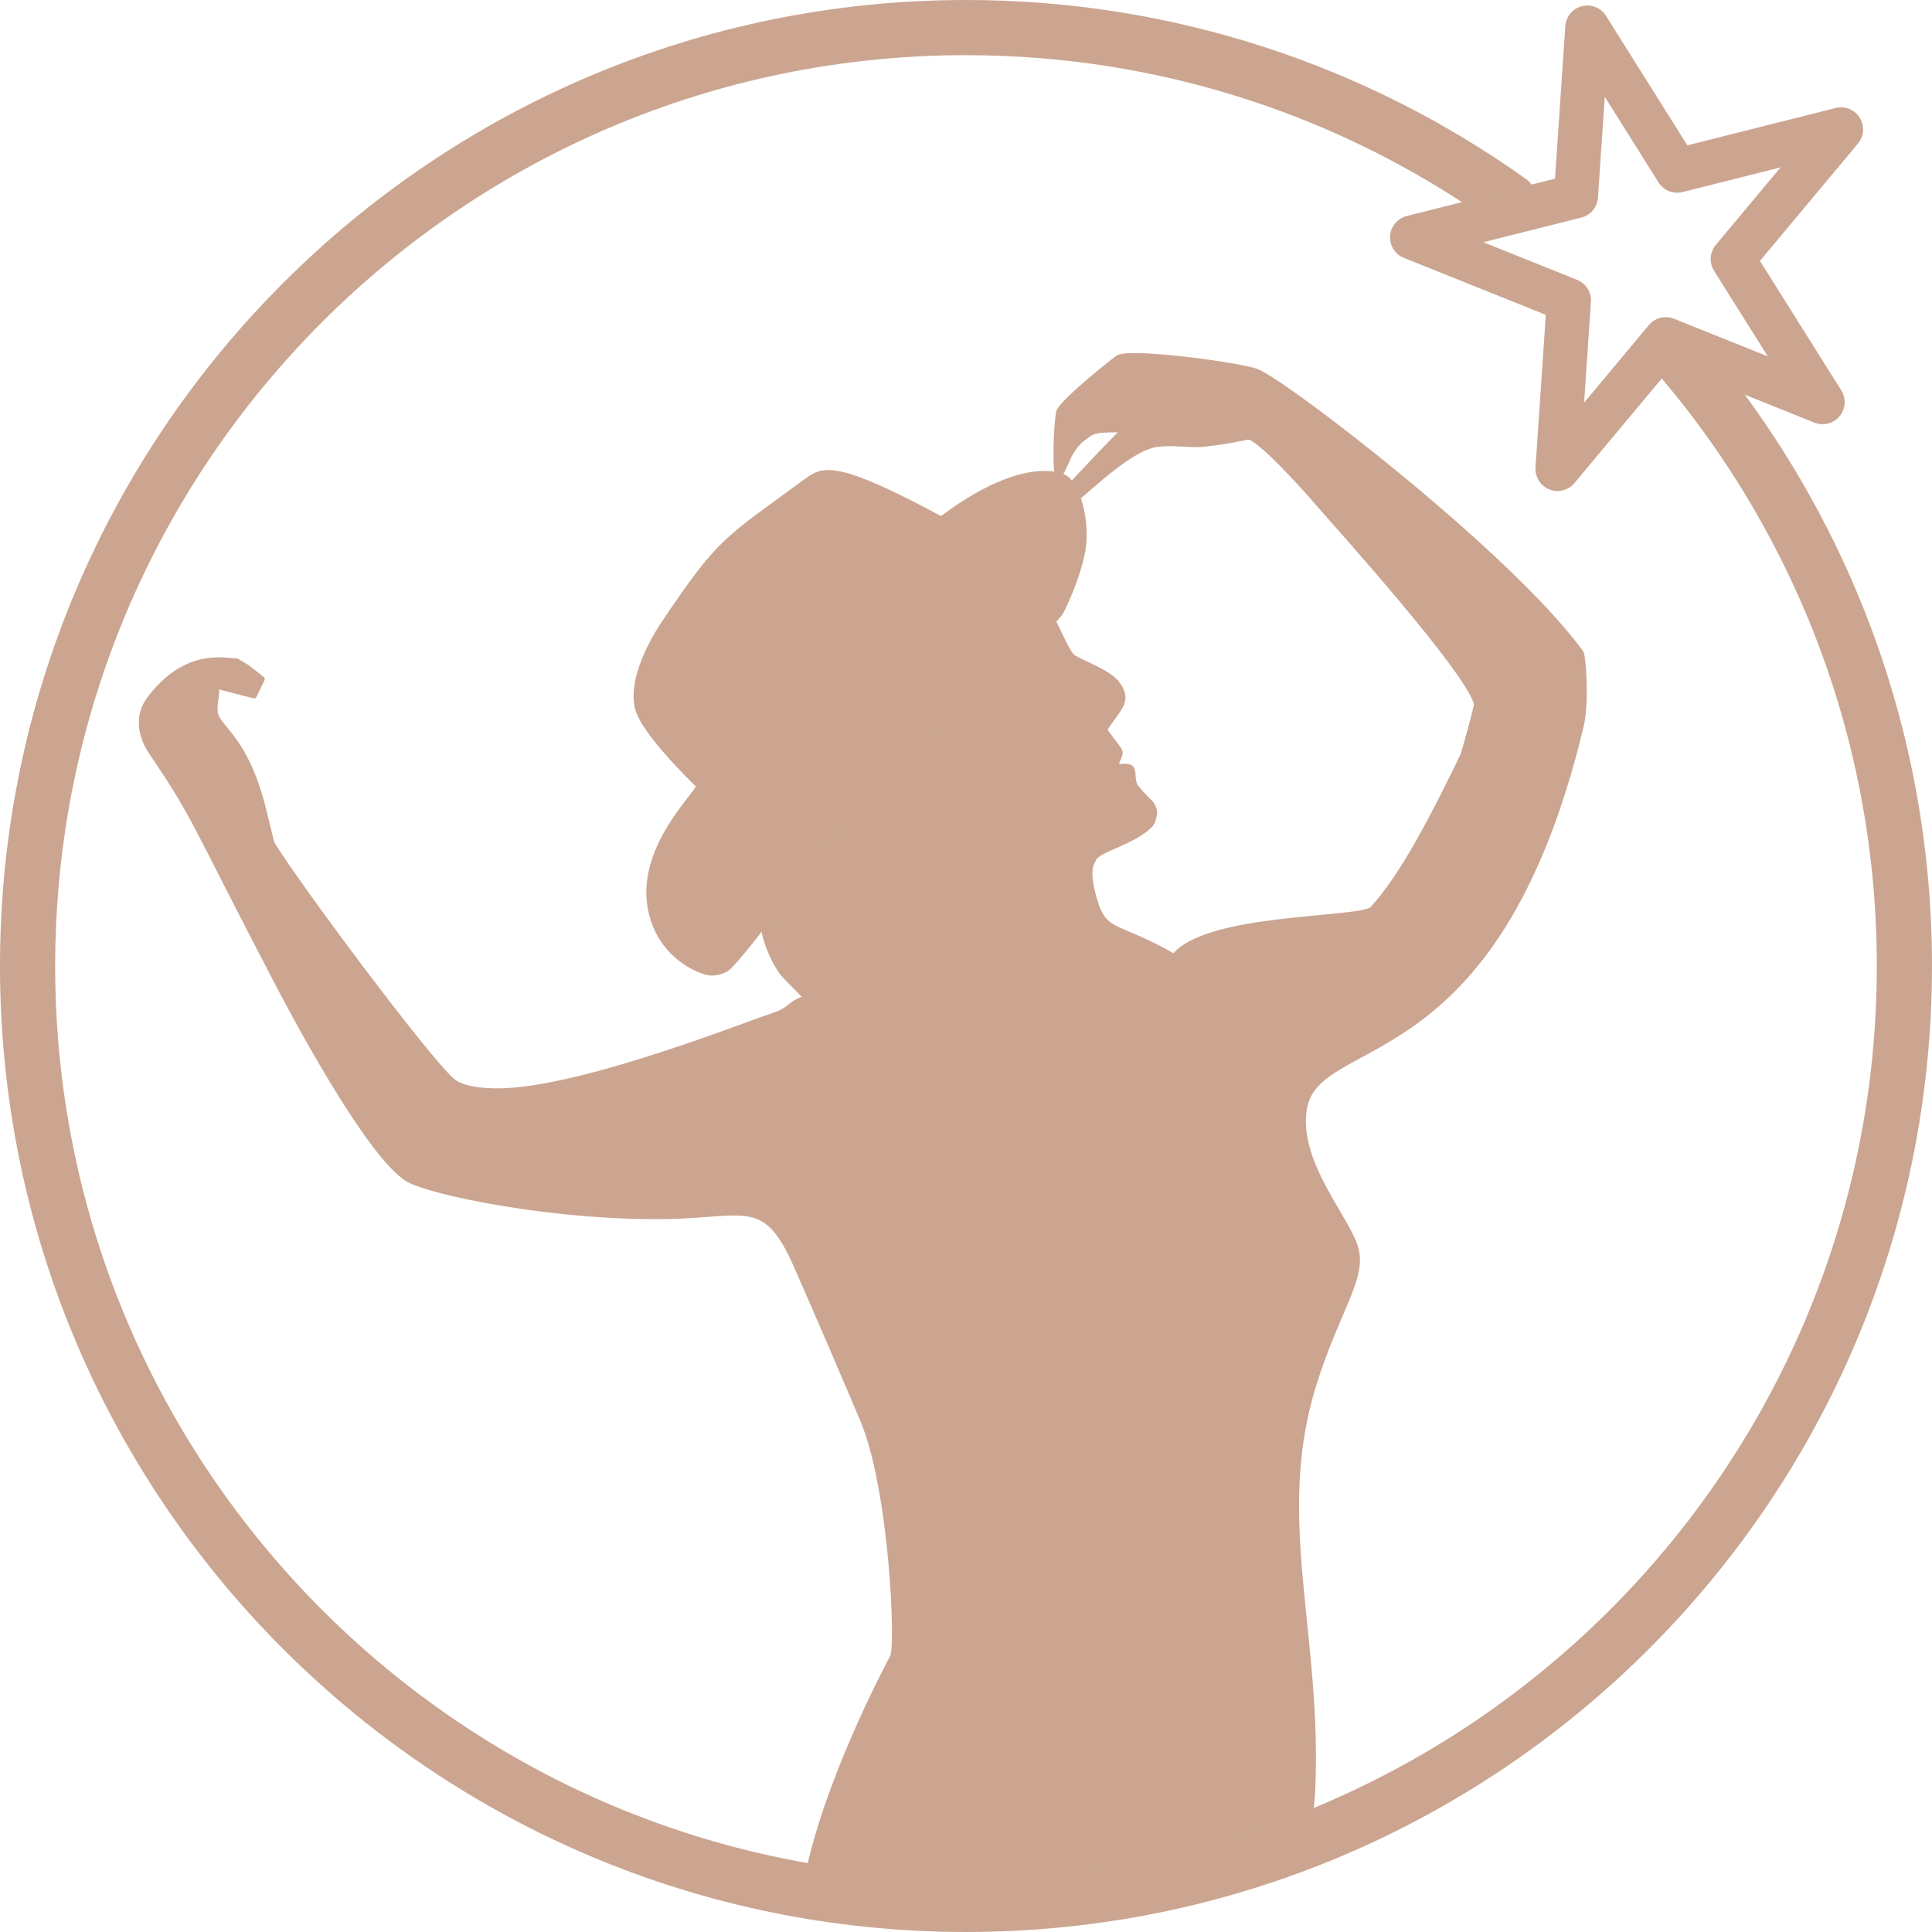 <?xml version="1.0" encoding="UTF-8" standalone="no"?> <svg xmlns="http://www.w3.org/2000/svg" xmlns:xlink="http://www.w3.org/1999/xlink" xmlns:serif="http://www.serif.com/" width="80" height="80" viewBox="0 0 1459 1459" version="1.1" xml:space="preserve" style="fill-rule:evenodd;clip-rule:evenodd;stroke-linecap:round;stroke-linejoin:round;stroke-miterlimit:1.5;"><path d="M984.844,1405.13c-2.625,-34.047 4.654,-18.454 6.253,-52.463c5.528,-117.549 -30.321,-205.416 0.495,-305.661c17.276,-56.196 37.305,-79.65 32.613,-102.412c-4.597,-22.308 -46.171,-65.501 -39.361,-107.229c9.719,-59.555 144.489,-19.98 209.001,-288.949c4.437,-18.496 1.602,-53.314 0,-55.503c-54.743,-74.826 -223.709,-204.242 -244.877,-212.294c-12.501,-4.756 -93.099,-15.674 -104.184,-10.576c-1.839,0.846 -39.639,30.896 -44.897,40.403c-1.25,2.261 -3.642,34.995 -1.205,49.367c1.422,1.399 8.222,-15.07 8.749,-16.022c5.668,-10.252 9.897,-12.46 13.884,-15.412c8.232,-6.096 19.462,-2.481 28.985,-4.912c-3.409,2.481 -48.891,50.294 -51.618,54.828c-0.378,0.629 2.889,4.712 4.767,4.751c5.513,0.115 46.613,-45.107 70.74,-47.686c13.59,-1.453 25.63,0.921 34.235,0c31.336,-3.355 32.566,-6.894 36.82,-4.683c13.963,7.256 49.751,48.785 52.809,52.369c10.008,11.733 110.384,122.633 117.136,148.326c0.468,1.781 -9.745,38.006 -10.345,39.244c-23.87,49.204 -46.2,91.838 -68.323,115.828c-8.364,9.07 -125.571,4.643 -149.795,36.082c-44.48,-25.57 -52.782,-16.265 -60.566,-43.988c-6.069,-21.614 -2.246,-26.088 -0,-30.497c3.465,-6.803 30.35,-12.446 42.482,-25.158c1.778,-1.863 3.159,-7.065 3.108,-9.27c-0.04,-1.689 -0.92,-5.043 -3.108,-7.352c-2.917,-3.079 -5.236,-4.942 -10.973,-11.805c-2.087,-3.419 -1.968,-6.447 -2.321,-10.643c-0.567,-6.76 -5.202,-4.396 -13.102,-4.855c-0.115,-0.731 0.043,-0.715 2.993,-8.26c1.68,-4.296 -0.524,-4.12 -10.248,-18.068l-2.889,1.352c11.549,-19.189 21.76,-23.785 11.537,-37.578c-6.069,-8.189 -23.131,-14.234 -33.049,-19.75c-6.947,-3.863 -16.524,-40.171 -40.925,-64.564c-17.963,-17.957 -22.374,-19.715 -51.492,-22.328c-44.558,-3.998 -143.932,219.055 -143.301,275.441c0.043,3.839 0.274,24.421 13.667,46.006c3.271,5.273 3.679,4.883 20.702,22.454c-13.822,4.304 -11.45,8.931 -25.367,13.372c-18.05,5.76 -134.334,52.251 -198.763,56.614c-3.518,0.239 -32.365,2.192 -43.471,-7.282c-19.65,-16.763 -118.913,-150.35 -135.89,-178.588c-0.899,-1.495 -0.642,-1.389 -7.008,-27c-13.079,-52.624 -33.41,-60.33 -36.111,-71.445c-1.691,-6.961 1.992,-14.527 0.301,-21.488l28.885,7.469c2.007,-4.154 4.014,-8.308 6.021,-12.462l-11.295,-8.862l-7.846,-4.712c-8.077,-0 -38,-8.389 -65.677,28.553c-13.614,18.172 -0.504,37.421 1.302,40.072c34.069,50.023 31.144,51.628 95.319,174.48c6.59,12.615 67.807,129.804 98.577,148.087c16.682,9.913 112.066,29.865 197.724,27.971c57.759,-1.278 72.358,-15.337 95.61,37.587c16.923,38.519 33.547,77.17 49.962,115.908c22.09,52.134 27.147,170.812 22.715,179.248c-6.75,12.847 -51.307,97.652 -64.988,169.36c0,-0 89.372,11.186 179.672,7.48c97.244,-3.991 195.931,-22.895 195.931,-22.895Z" style="fill:#cba590;stroke:#cba590;stroke-width:4.17px;"></path><g id="Ebene1"><path d="M801.478,461.396c1.549,-3.124 11.405,-23.024 15.716,-43.645c4.598,-21.99 -3.115,-49.883 -12.095,-56.248c-2.027,-1.436 -4.412,-2.466 -6.853,-2.929c-36.421,-6.903 -82.862,30.522 -87.488,33.58c-78.09,-42.179 -88.936,-38.129 -100.744,-29.445c-62.269,45.793 -65.316,43.751 -108.418,107.855c-2.968,4.414 -25.556,38.009 -20.235,63.333c3.995,19.013 45.947,58.741 46.837,59.763c-6.042,11.348 -53.451,56.408 -32.905,105.842c10.292,24.761 33.312,33.952 40.421,35.027c4.489,0.679 11.553,-1.188 14.9,-4.643c21.615,-22.314 72.433,-95.939 85.053,-111.035c58.377,-69.83 78.589,-52.751 136.411,-122.994c14.324,-17.402 27.901,-31.18 29.4,-34.461Z" style="fill:#cba590;stroke:#cba590;stroke-width:4.17px;"></path></g><g id="Ebene2"><path d="M1275.87,278.373c44.069,53.3 80.496,113.146 107.595,177.852c35.226,84.112 54.69,176.436 54.69,273.27c0,391.121 -317.54,708.661 -708.661,708.661c-391.121,0 -708.662,-317.54 -708.662,-708.661c0,-391.121 317.541,-708.662 708.662,-708.662c152.998,0 294.737,48.591 410.613,131.168" style="fill:none;stroke:#cba590;stroke-width:41.67px;"></path><path d="M1267.74,268.717c2.737,3.194 5.447,6.413 8.128,9.656" style="fill:none;stroke:#cba590;stroke-width:41.67px;"></path><path d="M1198.71,20.833l67.868,108.039l123.722,-31.161l-81.778,97.932l67.868,108.038l-118.41,-47.513l-81.778,97.932l8.597,-127.297l-118.409,-47.513l123.723,-31.16l8.597,-127.297Z" style="fill:none;stroke:#cba590;stroke-width:33.33px;"></path></g></svg> 
